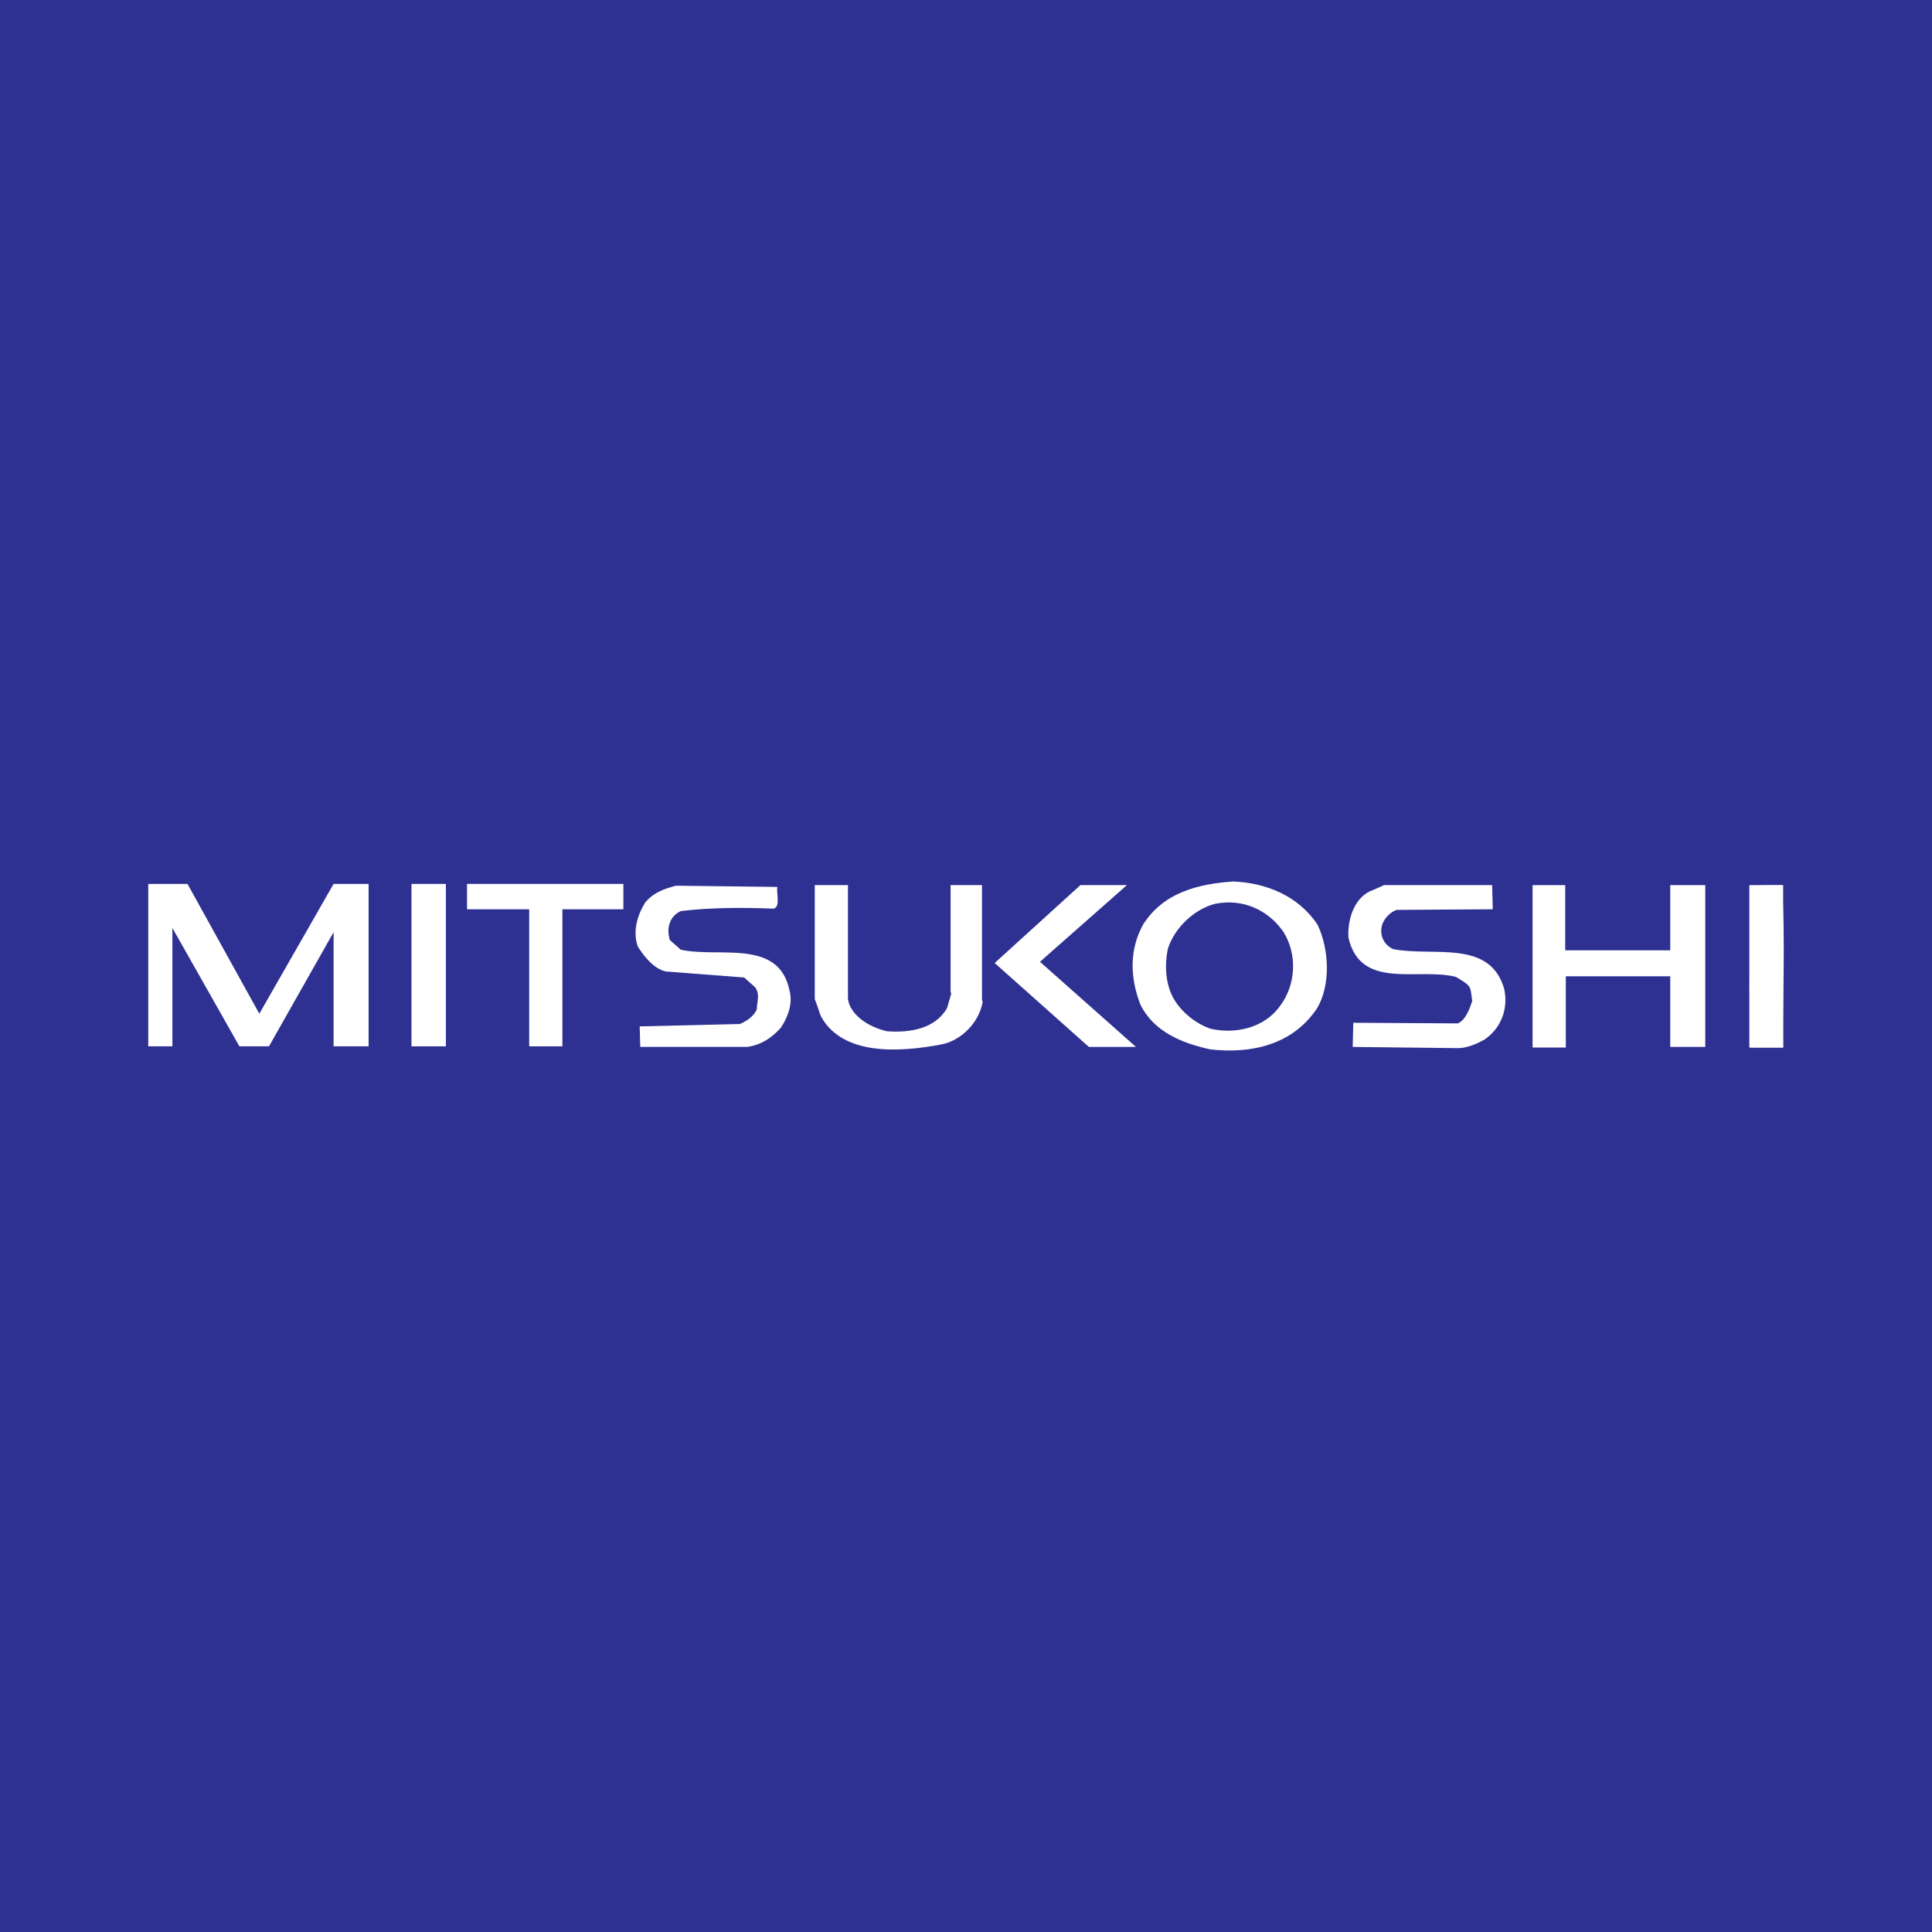 <?xml version="1.0" encoding="utf-8"?>
<!-- Generator: Adobe Illustrator 13.0.0, SVG Export Plug-In . SVG Version: 6.00 Build 14948)  -->
<!DOCTYPE svg PUBLIC "-//W3C//DTD SVG 1.0//EN" "http://www.w3.org/TR/2001/REC-SVG-20010904/DTD/svg10.dtd">
<svg version="1.0" id="Layer_1" xmlns="http://www.w3.org/2000/svg" xmlns:xlink="http://www.w3.org/1999/xlink" x="0px" y="0px"
	 width="192.756px" height="192.756px" viewBox="0 0 192.756 192.756" enable-background="new 0 0 192.756 192.756"
	 xml:space="preserve">
<g>
	<polygon fill-rule="evenodd" clip-rule="evenodd" fill="#2E3192" points="0,0 192.756,0 192.756,192.756 0,192.756 0,0 	"/>
	<path fill-rule="evenodd" clip-rule="evenodd" fill="#FFFFFF" d="M174.652,104.512c-0.181-5.119-0.06-10.42,0-16.022
		c0.964-0.241,2.048-0.121,3.132-0.181c0.361,5.542,0.061,10.662,0.121,16.203H174.652L174.652,104.512z"/>
	<path fill-rule="evenodd" clip-rule="evenodd" fill="#FFFFFF" d="M135.019,102.043l10.42,0.061
		c0.783-0.303,1.205-1.506,1.446-2.229c-0.182-1.387-0.121-1.387-0.844-1.928l-0.783-0.482c-3.734-0.964-9.517,1.385-10.721-3.916
		c-0.121-1.927,0.662-4.156,2.469-4.758l1.085-0.482h10.781l0.061,2.409l-9.578,0.061c-0.602,0.181-1.204,0.783-1.445,1.446
		c-0.301,0.963,0.061,1.988,1.084,2.469c4.036,0.783,9.638-1.024,11.084,3.976c0.421,1.986-0.302,3.914-1.988,5.059
		c-0.783,0.422-1.566,0.783-2.529,0.844l-10.602-0.121L135.019,102.043L135.019,102.043z"/>
	<path fill-rule="evenodd" clip-rule="evenodd" fill="#FFFFFF" d="M63.821,102.404l9.999-0.242c0.723-0.301,1.386-0.783,1.687-1.445
		c0-0.783,0.362-1.506-0.18-2.229l-1.085-0.963l-7.83-0.603c-1.205-0.301-2.108-1.446-2.771-2.47
		c-0.542-1.505-0.061-3.132,0.723-4.397c0.843-1.024,1.928-1.385,3.072-1.687l10.12,0.121c-0.12,0.723,0.361,2.048-0.422,2.168
		c-2.892-0.121-6.264-0.121-9.216,0.241c-1.145,0.542-1.446,1.747-1.084,2.892l1.084,0.963c3.795,0.843,9.758-1.145,10.842,4.035
		c0.362,1.266-0.12,2.65-0.843,3.736c-0.964,1.084-2.048,1.746-3.373,1.926H63.881L63.821,102.404L63.821,102.404z"/>
	<path fill-rule="evenodd" clip-rule="evenodd" fill="#FFFFFF" d="M131.464,92.285c-1.928-2.952-5.24-4.217-8.433-4.337
		c-3.493,0.241-6.927,1.084-8.975,4.277c-1.386,2.529-1.325,5.24-0.301,7.951c1.325,2.771,4.216,3.914,6.986,4.518
		c4.156,0.48,8.253-0.482,10.662-4.096C132.789,98.248,132.608,94.694,131.464,92.285L131.464,92.285z M127.67,100.416
		c-1.566,2.168-4.458,2.771-6.867,2.229c-1.445-0.482-2.892-1.627-3.674-2.951c-0.844-1.445-0.964-3.373-0.603-5.06
		c0.662-2.048,2.59-3.916,4.698-4.458c2.71-0.542,5.24,0.542,6.807,2.771C129.477,95.236,129.296,98.309,127.67,100.416
		L127.67,100.416z"/>
	<polygon fill-rule="evenodd" clip-rule="evenodd" fill="#FFFFFF" points="14.791,104.393 17.2,104.393 17.2,92.585 23.886,104.393 
		26.837,104.393 33.282,93.007 33.282,104.393 36.776,104.393 36.776,88.188 33.282,88.188 25.873,101.139 18.706,88.188 
		14.791,88.188 14.791,104.393 	"/>
	<polygon fill-rule="evenodd" clip-rule="evenodd" fill="#FFFFFF" points="41.053,104.393 44.486,104.393 44.486,88.188 
		41.053,88.188 41.053,104.393 	"/>
	<polygon fill-rule="evenodd" clip-rule="evenodd" fill="#FFFFFF" points="46.594,88.188 46.594,90.718 52.798,90.718 
		52.798,104.393 56.111,104.393 56.111,90.718 62.195,90.718 62.195,88.188 46.594,88.188 	"/>
	<polygon fill-rule="evenodd" clip-rule="evenodd" fill="#FFFFFF" points="152.907,88.309 156.16,88.309 156.16,94.814 
		166.642,94.814 166.642,88.309 170.135,88.309 170.135,104.451 166.642,104.451 166.642,97.404 156.221,97.404 156.221,104.512 
		152.907,104.512 152.907,88.309 	"/>
	<polygon fill-rule="evenodd" clip-rule="evenodd" fill="#FFFFFF" points="174.531,104.512 177.905,104.512 177.905,88.309 
		174.531,88.309 174.531,104.512 	"/>
	<path fill-rule="evenodd" clip-rule="evenodd" fill="#FFFFFF" d="M97.974,99.693V88.309h-3.132V98.91l0.06,0.24l-0.421,1.447
		c-1.205,2.047-3.675,2.469-6.024,2.289c-1.446-0.361-3.132-1.205-3.735-2.711l-0.121-0.482V88.309h-3.312v11.384l0.121,0.301
		l0.482,1.385c2.168,3.977,7.831,3.615,11.986,2.832c1.988-0.361,3.795-2.168,4.156-4.217L97.974,99.693L97.974,99.693z"/>
	<polygon fill-rule="evenodd" clip-rule="evenodd" fill="#FFFFFF" points="107.792,88.309 112.431,88.309 103.757,95.959 
		113.334,104.451 108.636,104.451 99.239,96.079 107.792,88.309 	"/>
</g>
</svg>
